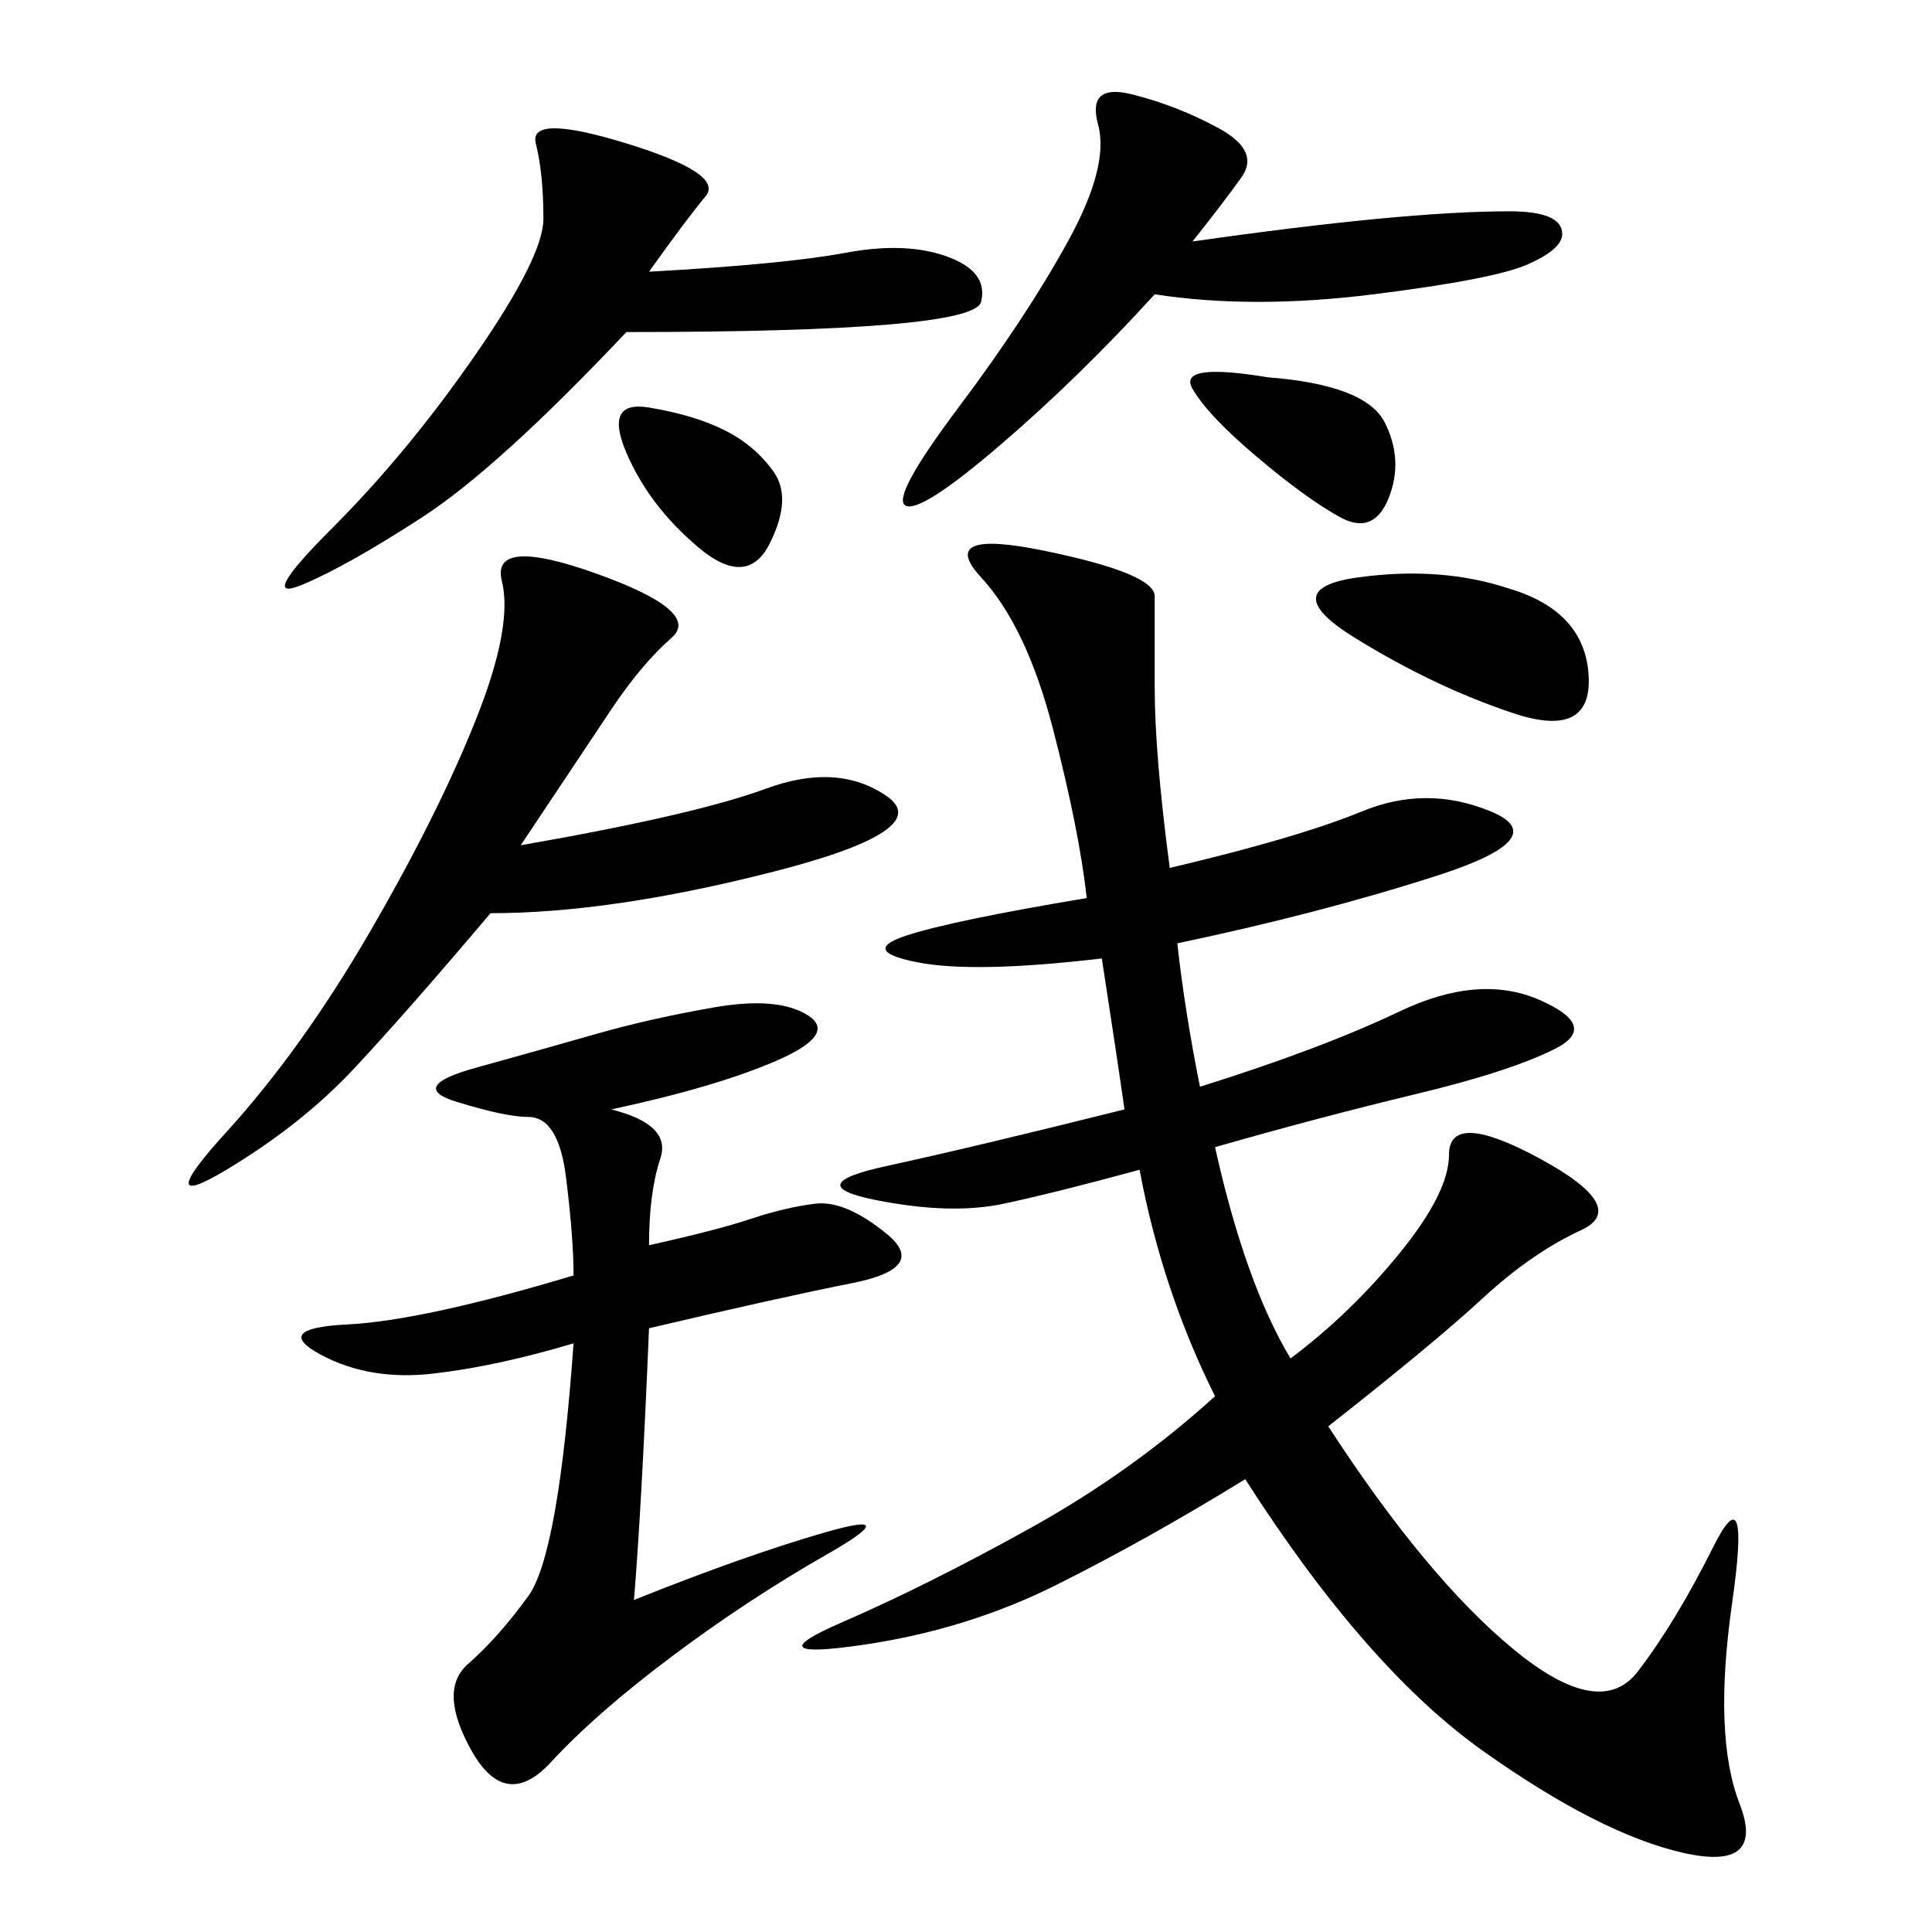 <svg xmlns="http://www.w3.org/2000/svg" xmlns:xlink="http://www.w3.org/1999/xlink" width="300" height="300"><path d="M186.33 168.75Q205.08 162.89 217.38 157.03Q229.69 151.17 239.06 155.27Q248.44 159.38 241.41 162.89Q234.38 166.41 219.73 169.92Q205.08 173.44 188.67 178.13L188.67 178.13Q193.36 199.22 200.39 210.94L200.39 210.94Q209.77 203.91 217.38 194.53Q225 185.16 225 179.30L225 179.30Q225 172.27 239.06 179.88Q253.13 187.50 245.51 191.02Q237.89 194.53 230.27 201.56Q222.66 208.59 206.25 221.48L206.25 221.48Q221.48 244.92 234.96 256.05Q248.44 267.19 254.30 259.57Q260.16 251.95 266.02 240.23Q271.88 228.52 268.95 249.02Q266.02 269.53 270.12 280.08Q274.22 290.63 261.33 287.70Q248.44 284.77 230.27 271.88Q212.11 258.98 193.36 229.69L193.36 229.69Q178.13 239.06 164.06 246.09Q150 253.13 133.59 255.47Q117.19 257.81 130.66 251.95Q144.14 246.09 159.96 237.30Q175.78 228.52 188.67 216.80L188.67 216.80Q180.47 200.39 176.95 181.64L176.95 181.64Q164.06 185.16 155.86 186.91Q147.66 188.67 135.94 186.33Q124.22 183.98 137.70 181.05Q151.17 178.13 174.61 172.27L174.61 172.27Q173.44 164.06 171.09 148.83L171.09 148.83Q151.17 151.17 142.38 149.41Q133.59 147.66 140.63 145.31Q147.66 142.97 168.75 139.45L168.75 139.45Q167.58 128.91 163.48 113.09Q159.38 97.27 152.34 89.65Q145.31 82.03 162.30 85.55Q179.30 89.06 179.30 92.58L179.30 92.58L179.30 106.64Q179.30 117.19 181.64 134.77L181.64 134.77Q201.56 130.08 211.52 125.98Q221.48 121.88 231.45 125.98Q241.41 130.08 223.24 135.94Q205.08 141.80 182.81 146.48L182.81 146.48Q183.98 157.03 186.33 168.75L186.33 168.75ZM98.44 248.44Q116.02 241.41 128.32 237.89Q140.63 234.38 128.32 241.41Q116.02 248.44 104.30 257.23Q92.58 266.02 85.55 273.63Q78.52 281.25 73.24 271.88Q67.97 262.50 72.66 258.40Q77.34 254.30 82.03 247.85Q86.72 241.41 89.06 208.59L89.06 208.59Q77.34 212.11 67.38 213.28Q57.42 214.45 49.80 210.35Q42.19 206.25 53.91 205.66Q65.63 205.08 89.06 198.05L89.06 198.05Q89.06 192.19 87.89 182.81Q86.72 173.44 82.03 173.44L82.03 173.44Q78.52 173.44 70.90 171.09Q63.28 168.75 73.83 165.82Q84.38 162.89 92.58 160.55Q100.78 158.20 110.74 156.45Q120.70 154.69 125.39 157.62Q130.08 160.55 120.70 164.65Q111.33 168.75 94.92 172.27L94.92 172.27Q104.30 174.61 102.54 179.88Q100.78 185.16 100.78 193.36L100.78 193.36Q111.33 191.02 116.60 189.26Q121.88 187.50 126.56 186.91Q131.25 186.33 137.70 191.60Q144.14 196.88 132.42 199.22Q120.70 201.56 100.78 206.25L100.78 206.25Q99.61 234.38 98.44 248.44L98.44 248.44ZM76.17 141.80Q63.28 157.03 55.08 165.82Q46.88 174.61 35.16 181.64Q23.44 188.67 35.16 175.78Q46.88 162.89 57.42 144.73Q67.97 126.56 73.83 111.91Q79.69 97.27 77.93 90.23Q76.17 83.20 92.58 89.06Q108.98 94.92 104.30 99.02Q99.61 103.13 94.92 110.16L94.92 110.16L80.86 131.25Q107.81 126.56 118.95 122.46Q130.08 118.36 137.70 123.63Q145.31 128.91 120.12 135.35Q94.92 141.80 76.17 141.80L76.17 141.80ZM100.78 42.19Q121.88 41.02 131.25 39.26Q140.63 37.50 147.07 39.84Q153.52 42.19 152.34 46.88Q151.17 51.56 97.27 51.56L97.27 51.56Q77.34 72.66 65.63 80.27Q53.91 87.89 46.88 90.82Q39.84 93.75 51.56 82.03Q63.28 70.31 73.83 55.08Q84.38 39.84 84.38 33.98L84.38 33.98Q84.38 26.95 83.20 22.27Q82.03 17.58 97.27 22.27Q112.50 26.95 109.57 30.47Q106.64 33.98 100.78 42.19L100.78 42.19ZM185.16 37.50Q201.56 35.16 213.87 33.98Q226.17 32.81 234.38 32.81L234.38 32.81Q242.58 32.81 242.58 36.33L242.58 36.33Q242.58 38.67 237.30 41.02Q232.03 43.36 213.28 45.70Q194.53 48.05 179.30 45.70L179.30 45.70Q167.58 58.59 155.27 69.14Q142.97 79.69 140.63 78.52Q138.28 77.34 148.83 63.28Q159.38 49.22 165.82 37.50Q172.27 25.78 170.51 19.34Q168.75 12.89 175.78 14.65Q182.81 16.41 189.26 19.92Q195.70 23.44 192.77 27.54Q189.84 31.64 185.16 37.50L185.16 37.50ZM234.38 91.41Q246.09 94.92 246.68 104.88Q247.27 114.84 234.96 110.74Q222.66 106.64 210.35 99.02Q198.05 91.41 210.94 89.65Q223.83 87.89 234.38 91.41L234.38 91.41ZM196.88 58.59Q212.11 59.77 215.04 65.63Q217.97 71.48 215.63 77.34Q213.28 83.20 208.01 80.27Q202.73 77.34 195.12 70.90Q187.50 64.45 185.16 60.35Q182.81 56.25 196.88 58.59L196.88 58.59ZM100.78 63.28Q107.81 64.45 112.50 66.80Q117.19 69.14 120.12 73.24Q123.05 77.34 119.53 84.38Q116.02 91.41 108.40 84.96Q100.78 78.52 97.27 70.31Q93.75 62.11 100.78 63.28L100.78 63.28Z"/></svg>
